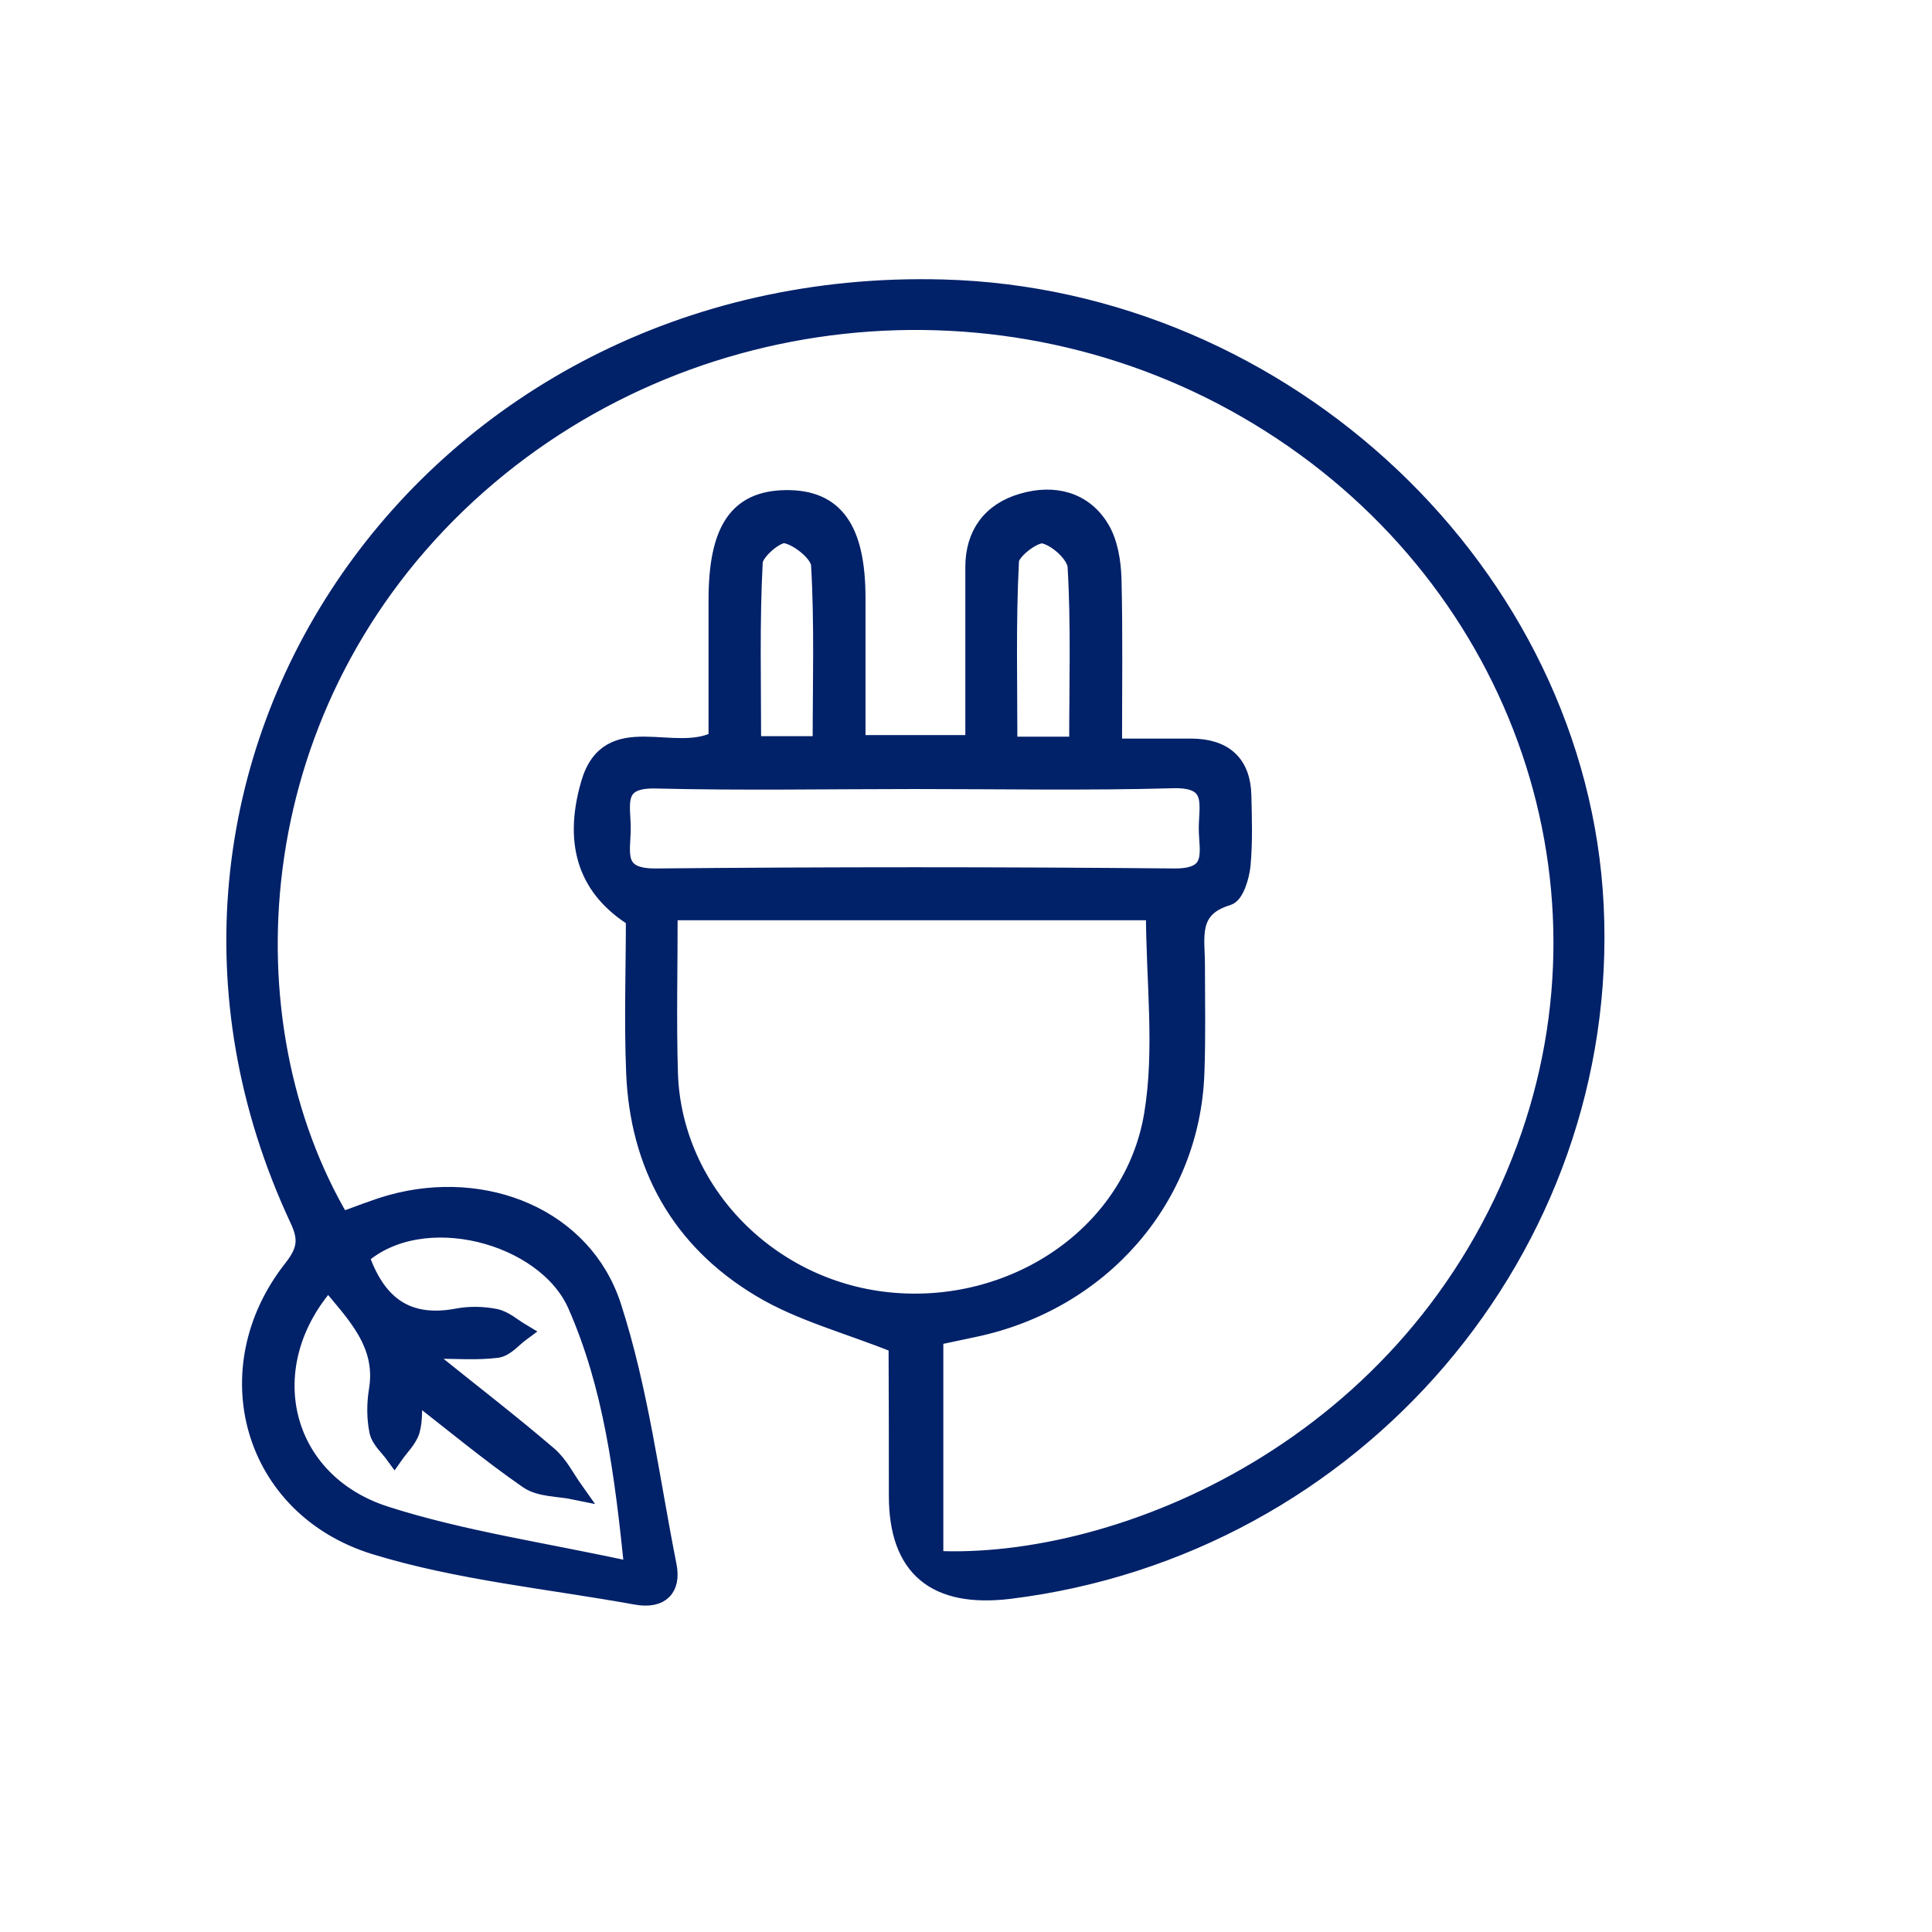 <?xml version="1.0" encoding="UTF-8"?><svg id="Layer_1" xmlns="http://www.w3.org/2000/svg" xmlns:xlink="http://www.w3.org/1999/xlink" viewBox="0 0 72 72"><defs><style>.cls-1{clip-path:url(#clippath);}.cls-2,.cls-3{fill:none;}.cls-2,.cls-4{stroke-width:0px;}.cls-3{stroke:#012169;stroke-miterlimit:10;stroke-width:.67px;}.cls-4{fill:#012169;}</style><clipPath id="clippath"><rect class="cls-2" x="8.3" y="10.28" width="51.63" height="49.7"/></clipPath></defs><g class="cls-1"><path class="cls-4" d="M40.18,27.78c0-2.34.07-4.51-.06-6.67-.03-.45-.73-1.09-1.23-1.19-.35-.07-1.23.6-1.25.97-.12,2.3-.06,4.6-.06,6.9h2.6ZM30.62,27.78c0-2.31.07-4.53-.06-6.74-.03-.42-.79-1.04-1.29-1.13-.34-.06-1.16.64-1.18,1.03-.12,2.25-.06,4.51-.06,6.83h2.59ZM34.09,29.07c-3.22,0-6.43.06-9.65-.02-1.63-.04-1.26.99-1.27,1.83,0,.85-.34,1.84,1.28,1.82,6.43-.06,12.86-.06,19.3,0,1.63.02,1.26-.99,1.26-1.83,0-.85.34-1.87-1.28-1.83-3.21.09-6.43.03-9.65.03M23.61,58.54c-.38-3.7-.79-6.88-2.12-9.91-1.16-2.64-5.76-3.87-8.07-1.81.58,1.67,1.62,2.65,3.61,2.28.46-.09.96-.08,1.42.01.35.07.65.35.97.54-.3.22-.58.58-.91.62-.74.09-1.5.03-2.25.03-.05.15-.09.3-.14.44,1.44,1.16,2.91,2.29,4.31,3.49.41.35.66.87.98,1.32-.58-.12-1.28-.09-1.73-.4-1.43-.99-2.77-2.11-4.27-3.27-.03.56.02,1.02-.1,1.43-.1.33-.4.61-.61.91-.21-.29-.53-.56-.6-.88-.1-.49-.1-1.02-.02-1.51.3-1.77-.85-2.87-1.85-4.09-2.8,3.13-1.78,7.48,2.14,8.73,2.87.92,5.91,1.35,9.24,2.08M24.92,33.96c0,2.11-.05,4.09.01,6.05.15,4.44,3.79,8.12,8.35,8.5,4.6.39,8.95-2.55,9.69-6.96.41-2.45.07-5.01.07-7.59h-18.12ZM33.42,50.09c-1.82-.73-3.59-1.19-5.07-2.08-3.03-1.81-4.54-4.61-4.68-8.03-.08-1.93-.01-3.86-.01-5.76-1.71-1.06-2.35-2.68-1.68-5,.71-2.48,3.14-.79,4.76-1.65,0-1.67,0-3.43,0-5.2,0-2.63.76-3.75,2.55-3.77,1.82-.02,2.63,1.12,2.63,3.7,0,1.77,0,3.54,0,5.43h4.39c0-2.18,0-4.39,0-6.6,0-1.21.62-2.07,1.8-2.41,1.16-.34,2.27-.07,2.9.98.32.53.43,1.24.45,1.88.05,2.02.02,4.04.02,6.28,1.07,0,2,0,2.93,0,1.22.01,1.86.61,1.89,1.78.02.86.05,1.73-.03,2.59-.04.42-.24,1.1-.52,1.18-1.5.45-1.17,1.57-1.18,2.59,0,1.32.03,2.64-.02,3.96-.15,4.68-3.52,8.55-8.27,9.54-.46.1-.93.2-1.46.31v8.32c6.91.34,17.9-4.16,22.03-15.33,3.76-10.17-.38-21.49-9.94-27.28-9.51-5.77-21.88-4.41-29.86,3.26-8.12,7.82-8.7,19.36-4.34,26.73.61-.21,1.23-.47,1.87-.65,3.5-.97,7.17.52,8.24,3.83,1.01,3.12,1.42,6.42,2.06,9.65.17.84-.25,1.29-1.16,1.13-3.26-.59-6.61-.91-9.74-1.87-4.61-1.42-6.03-6.57-3.09-10.31.52-.66.6-1.1.24-1.86C3.27,28.61,16,10.24,35.13,10.75c12.79.34,23.7,10.67,24.3,23.01.62,12.73-8.93,23.9-21.8,25.49q-4.17.51-4.17-3.51c0-1.83,0-3.66-.01-5.49,0-.1-.04-.2-.03-.17"/><path class="cls-3" d="M40.18,27.78c0-2.34.07-4.51-.06-6.67-.03-.45-.73-1.09-1.23-1.19-.35-.07-1.23.6-1.25.97-.12,2.3-.06,4.6-.06,6.9h2.6ZM30.62,27.78c0-2.31.07-4.53-.06-6.74-.03-.42-.79-1.04-1.29-1.13-.34-.06-1.16.64-1.18,1.03-.12,2.25-.06,4.51-.06,6.83h2.59ZM34.09,29.07c-3.22,0-6.43.06-9.65-.02-1.63-.04-1.26.99-1.27,1.83,0,.85-.34,1.84,1.28,1.82,6.43-.06,12.86-.06,19.3,0,1.63.02,1.26-.99,1.26-1.83,0-.85.34-1.87-1.28-1.83-3.21.09-6.43.03-9.65.03ZM23.61,58.54c-.38-3.7-.79-6.88-2.12-9.91-1.16-2.64-5.76-3.87-8.07-1.81.58,1.67,1.62,2.65,3.61,2.28.46-.09.96-.08,1.42.01.35.07.65.35.97.54-.3.22-.58.58-.91.62-.74.09-1.5.03-2.25.03-.05.15-.09.3-.14.44,1.44,1.16,2.91,2.29,4.31,3.49.41.35.66.87.98,1.32-.58-.12-1.28-.09-1.73-.4-1.43-.99-2.77-2.11-4.27-3.27-.03.56.02,1.02-.1,1.43-.1.33-.4.61-.61.91-.21-.29-.53-.56-.6-.88-.1-.49-.1-1.02-.02-1.51.3-1.77-.85-2.87-1.85-4.09-2.8,3.13-1.78,7.48,2.14,8.73,2.87.92,5.91,1.35,9.24,2.08ZM24.92,33.96c0,2.11-.05,4.09.01,6.05.15,4.44,3.79,8.12,8.35,8.5,4.6.39,8.95-2.55,9.69-6.96.41-2.45.07-5.01.07-7.59h-18.12ZM33.42,50.09c-1.82-.73-3.59-1.19-5.07-2.08-3.03-1.81-4.54-4.61-4.68-8.03-.08-1.93-.01-3.86-.01-5.76-1.71-1.06-2.35-2.68-1.68-5,.71-2.48,3.14-.79,4.76-1.65,0-1.67,0-3.43,0-5.2,0-2.63.76-3.75,2.55-3.77,1.82-.02,2.63,1.12,2.63,3.7,0,1.77,0,3.54,0,5.43h4.39c0-2.18,0-4.39,0-6.6,0-1.21.62-2.07,1.8-2.41,1.16-.34,2.27-.07,2.9.98.32.53.43,1.24.45,1.88.05,2.02.02,4.04.02,6.28,1.07,0,2,0,2.93,0,1.22.01,1.86.61,1.89,1.78.02.86.05,1.73-.03,2.59-.04.42-.24,1.1-.52,1.18-1.5.45-1.17,1.57-1.18,2.59,0,1.32.03,2.64-.02,3.96-.15,4.68-3.52,8.55-8.27,9.54-.46.1-.93.2-1.46.31v8.32c6.91.34,17.9-4.16,22.03-15.33,3.76-10.17-.38-21.49-9.94-27.28-9.51-5.77-21.88-4.41-29.86,3.26-8.12,7.82-8.7,19.36-4.34,26.73.61-.21,1.23-.47,1.87-.65,3.5-.97,7.17.52,8.24,3.83,1.01,3.12,1.42,6.42,2.06,9.65.17.84-.25,1.29-1.16,1.13-3.26-.59-6.61-.91-9.74-1.87-4.61-1.42-6.03-6.57-3.09-10.31.52-.66.6-1.1.24-1.86C3.27,28.61,16,10.24,35.13,10.75c12.79.34,23.7,10.67,24.3,23.01.62,12.73-8.93,23.9-21.8,25.49q-4.17.51-4.17-3.51c0-1.83,0-3.66-.01-5.49,0-.1-.04-.2-.03-.17Z"/></g></svg>